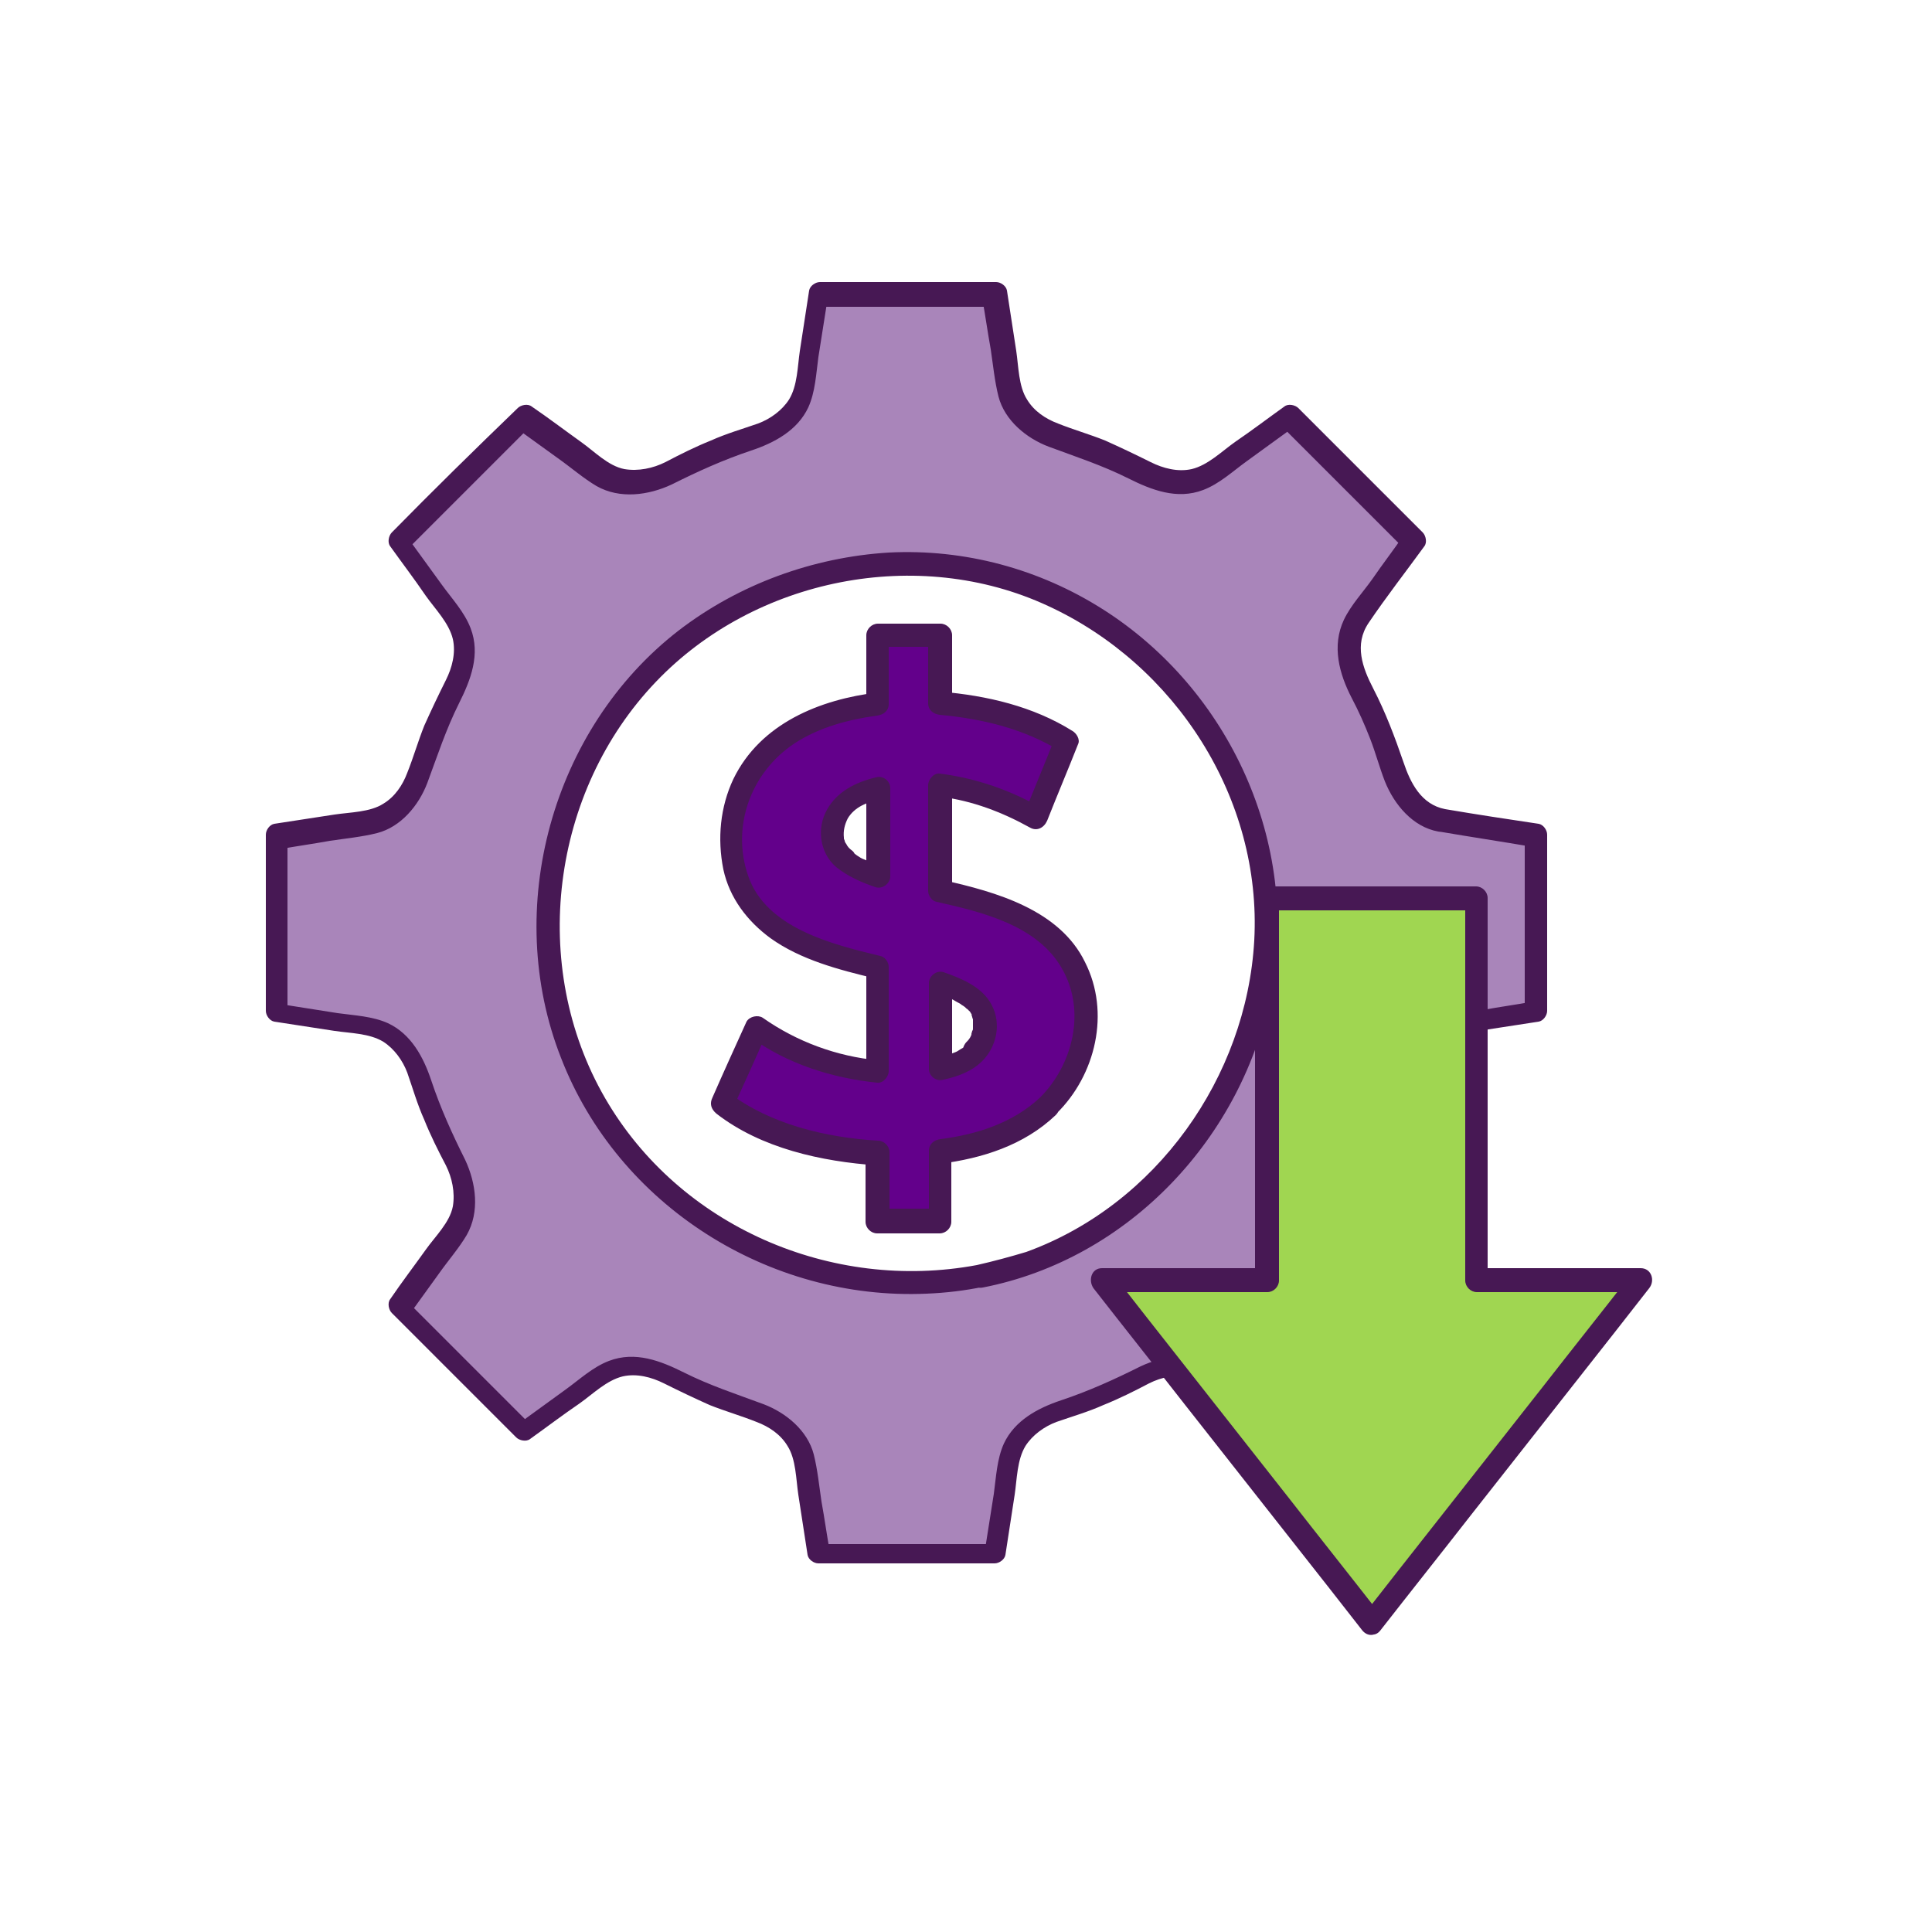 <svg xmlns="http://www.w3.org/2000/svg" viewBox="0 0 250 250" style="enable-background:new 0 0 250 250" xml:space="preserve"><style>.st0{fill:#471854}</style><g id="tt"><path d="M186.6 106.1c-3-.5-5.2-3.4-6.1-6.1-1.3-4.3-2.6-7.4-4.7-11.4-1.4-2.6-1.8-6.2 0-8.8l7.2-9.9-16.1-16.1L157 61c-2.5 1.8-6.2 1.4-8.8 0-4-2.1-7.1-3.4-11.4-4.7-2.7-.8-5.6-3.1-6.1-6.1-.7-4.1-1.3-8.2-2-12.2h-22.8c-.6 4.1-1.3 8.2-1.9 12.2-.5 3-3.4 5.2-6.1 6.1-4.3 1.3-7.4 2.6-11.4 4.7-2.6 1.4-6.2 1.8-8.8 0l-9.9-7.2C62.5 59.2 57.1 64.6 51.7 70l7.2 9.9c1.8 2.5 1.4 6.2 0 8.8-2.1 4-3.4 7.1-4.7 11.4-.8 2.7-3.1 5.6-6.1 6.1-4.1.7-8.1 1.3-12.2 2V131c4.1.7 8.2 1.3 12.2 2 3 .5 5.2 3.4 6.1 6.1 1.3 4.3 2.6 7.4 4.7 11.4 1.4 2.6 1.8 6.2 0 8.8l-7.2 9.9 16.1 16.1 9.9-7.2c2.5-1.8 6.2-1.4 8.8 0 4 2.1 7.1 3.4 11.4 4.7 2.7.8 5.6 3.1 6.1 6.1.6 4.1 1.3 8.1 1.9 12.2h22.8c.6-4.1 1.3-8.1 2-12.2.5-3 3.4-5.2 6.1-6.1 4.3-1.3 7.4-2.6 11.4-4.7 2.6-1.4 6.2-1.8 8.8 0l9.9 7.2 16.1-16.1-7.2-9.9c-1.8-2.5-1.4-6.2 0-8.8 2.1-4 3.4-7.1 4.7-11.4.8-2.7 3.1-5.6 6.1-6.1 4.1-.7 8.1-1.3 12.2-2v-22.8c-4.1-.8-8.1-1.4-12.2-2.1zm-59.8 59c-19.3 3.7-39.2-4.7-49.4-21.6-10.3-17-8.1-38.7 4.3-54 12-14.7 33.6-20.6 51.4-13.9 18.3 6.9 30.7 24.1 30.8 43.8-.1 21.7-15.6 41.6-37.1 45.7z" style="fill:#a985ba"/><path class="st0" d="M187 104.7c-3.1-.6-4.5-3.4-5.4-6.1-1.1-3.2-2.3-6.4-3.9-9.5-1.4-2.7-2.5-5.7-.6-8.5 2.3-3.4 4.8-6.6 7.2-9.9.4-.5.2-1.4-.2-1.8L168 52.8c-.4-.4-1.3-.6-1.8-.2-2.1 1.5-4.2 3.1-6.4 4.6-1.7 1.2-3.5 3-5.6 3.5-1.8.4-3.7-.1-5.3-.9-2-1-3.9-1.9-5.9-2.8-2-.8-4.1-1.4-6.1-2.2-1.6-.6-3.1-1.6-4-3.1-1.1-1.7-1.1-4.3-1.4-6.3l-1.2-7.8c-.1-.6-.8-1.1-1.4-1.1h-22.8c-.6 0-1.3.5-1.4 1.1l-1.2 7.8c-.3 2-.3 4.5-1.4 6.3-.9 1.4-2.4 2.5-4 3.1-2 .7-4.1 1.3-6.1 2.2-2 .8-4 1.8-5.9 2.8-1.6.8-3.5 1.2-5.3.9-2.1-.4-3.9-2.3-5.6-3.5-2.1-1.5-4.2-3.1-6.4-4.6-.5-.4-1.4-.2-1.8.2-5.6 5.4-11 10.7-16.3 16.1-.4.4-.6 1.3-.2 1.8 1.5 2.1 3.1 4.2 4.6 6.4 1.2 1.7 3 3.5 3.5 5.6.4 1.8-.1 3.7-.9 5.3-1 2-1.9 3.9-2.8 5.9-.8 2-1.4 4.1-2.2 6.1-.6 1.6-1.6 3.1-3.1 4-1.7 1.1-4.3 1.1-6.3 1.4l-7.8 1.2c-.6.1-1.1.8-1.1 1.4v22.8c0 .6.5 1.3 1.1 1.4l7.8 1.2c2 .3 4.5.3 6.3 1.4 1.4.9 2.5 2.4 3.1 4 .7 2 1.3 4.1 2.2 6.1.8 2 1.8 4 2.8 5.9.8 1.6 1.2 3.5.9 5.3-.4 2.1-2.3 3.9-3.5 5.6-1.5 2.1-3.1 4.2-4.6 6.4-.4.5-.2 1.4.2 1.8L66.8 186c.4.4 1.3.6 1.8.2 2.1-1.5 4.2-3.1 6.4-4.6 1.7-1.2 3.5-3 5.6-3.5 1.8-.4 3.7.1 5.3.9 2 1 3.9 1.9 5.9 2.8 2 .8 4.1 1.4 6.1 2.2 1.6.6 3.1 1.6 4 3.1 1.1 1.7 1.1 4.3 1.4 6.3l1.2 7.8c.1.6.8 1.1 1.4 1.1h22.8c.6 0 1.3-.5 1.4-1.1l1.2-7.8c.3-2 .3-4.5 1.4-6.3.9-1.4 2.4-2.5 4-3.1 2-.7 4.1-1.3 6.1-2.2 2-.8 4-1.8 5.9-2.8 1.6-.8 3.5-1.2 5.3-.9 2.1.4 3.9 2.3 5.6 3.5 2.1 1.5 4.2 3.1 6.4 4.6.5.4 1.4.2 1.8-.2l16.1-16.1c.4-.4.6-1.3.2-1.8-1.5-2.1-3.1-4.2-4.6-6.4-1.2-1.7-3-3.5-3.5-5.6-.4-1.8.1-3.7.9-5.3 1-2 1.9-3.9 2.8-5.9.8-2 1.4-4.1 2.2-6.1.6-1.6 1.6-3.1 3.1-4 1.7-1.1 4.3-1.1 6.3-1.4l7.8-1.2c.6-.1 1.1-.8 1.1-1.4V108c0-.6-.5-1.3-1.1-1.4-4-.6-8-1.2-12.1-1.9-1.9-.3-2.7 2.6-.8 2.9 4.1.7 8.1 1.3 12.2 2-.4-.5-.7-1-1.1-1.4V131c.4-.5.7-1 1.1-1.4-2.2.4-4.4.7-6.6 1.1-2 .3-4.1.5-6.1 1-3.1.8-5.4 3.6-6.5 6.5-1.3 3.5-2.4 6.9-4.1 10.3-1.5 3-2.8 6.3-1.5 9.7.8 2.1 2.4 3.8 3.7 5.6 1.5 2.1 3 4.1 4.5 6.2.1-.6.2-1.2.2-1.8l-16.1 16.1c.6-.1 1.2-.2 1.8-.2l-5.4-3.9c-1.7-1.2-3.3-2.6-5-3.6-3-1.7-6.7-1.2-9.7.2-3.4 1.7-6.7 3.2-10.3 4.4-3 1-6 2.6-7.4 5.6-.9 2-1 4.3-1.3 6.5-.4 2.5-.8 5.1-1.2 7.6.5-.4 1-.7 1.4-1.1H106c.5.4 1 .7 1.4 1.1-.4-2.2-.7-4.4-1.1-6.6-.3-2-.5-4.1-1-6.1-.8-3.1-3.6-5.4-6.5-6.5-3.5-1.3-6.9-2.4-10.3-4.1-3-1.5-6.3-2.8-9.7-1.5-2.1.8-3.8 2.4-5.6 3.7-2.1 1.5-4.1 3-6.2 4.5.6.1 1.2.2 1.8.2l-16.1-16.1c.1.6.2 1.2.2 1.8l3.9-5.4c1.2-1.7 2.6-3.3 3.6-5 1.7-3 1.2-6.7-.2-9.7-1.7-3.4-3.2-6.7-4.4-10.3-1-3-2.6-6-5.6-7.4-2-.9-4.3-1-6.5-1.3-2.5-.4-5.1-.8-7.6-1.2.4.5.7 1 1.1 1.4v-22.8c-.4.5-.7 1-1.1 1.4 2.2-.4 4.4-.7 6.6-1.1 2-.3 4.1-.5 6.1-1 3.1-.8 5.4-3.6 6.5-6.5 1.3-3.5 2.4-6.9 4.1-10.3 1.5-3 2.8-6.3 1.5-9.7-.8-2.1-2.4-3.8-3.7-5.6-1.5-2.1-3-4.1-4.5-6.2-.1.6-.2 1.2-.2 1.8l16.1-16.1c-.6.1-1.2.2-1.8.2l5.4 3.9c1.7 1.2 3.3 2.6 5 3.6 3 1.7 6.7 1.2 9.7-.2 3.4-1.7 6.7-3.2 10.3-4.4 3-1 6-2.6 7.4-5.6.9-2 1-4.3 1.3-6.5.4-2.5.8-5.1 1.2-7.6-.5.4-1 .7-1.4 1.1h22.8c-.5-.4-1-.7-1.4-1.1.4 2.2.7 4.4 1.1 6.6.3 2 .5 4.1 1 6.1.8 3.1 3.6 5.4 6.5 6.5 3.5 1.3 6.9 2.4 10.3 4.1 3 1.5 6.3 2.8 9.7 1.5 2.1-.8 3.8-2.4 5.6-3.7 2.1-1.5 4.1-3 6.2-4.5-.6-.1-1.2-.2-1.8-.2l16.1 16.1c-.1-.6-.2-1.2-.2-1.8-1.3 1.9-2.7 3.7-4 5.6-1.2 1.7-2.8 3.4-3.7 5.3-1.6 3.4-.6 7 1 10.1.9 1.7 1.7 3.5 2.4 5.3.7 1.8 1.2 3.7 1.9 5.5 1.2 3 3.6 5.9 6.9 6.5 2 .4 2.8-2.5.9-2.9z"/><path class="st0" d="M126.4 163.7c-18.8 3.5-38.5-5-48.1-21.6-9.9-17.1-7-39.7 6.6-53.9 12.8-13.4 33.9-17.6 50.7-9.8 16.5 7.6 27.7 24.9 26.7 43.3-1 17.7-12.7 34.2-29.5 40.3-2 .6-4.2 1.2-6.4 1.7-1.9.4-1.1 3.3.8 2.9 18.9-3.7 33.7-19.5 37.3-38.3 3.7-19.2-5.4-39-21.7-49.4-8.3-5.3-18-7.9-27.8-7.4-9.8.6-19.4 4.1-27.2 10.1-16.4 12.7-22.8 36-15.2 55.3 7.4 19.1 26.9 31.4 47.3 30.5 2.5-.1 5-.4 7.4-.9 1.8-.3 1-3.2-.9-2.8z"/><path style="fill:#a0d651" d="m177.6 210-34.9-44.3H164v-49.3h27.1v49.3h21.3z"/><path class="st0" d="M178.6 208.9c-3.9-5-7.8-9.9-11.7-14.9-6.3-8-12.5-15.9-18.8-23.9-1.4-1.8-2.9-3.7-4.3-5.5-.4.9-.7 1.7-1.1 2.6H164c.8 0 1.5-.7 1.5-1.5v-49.4l-1.5 1.5h27.1l-1.5-1.5v49.4c0 .8.7 1.5 1.5 1.5h21.3c-.4-.9-.7-1.7-1.1-2.6-3.9 5-7.8 9.9-11.7 14.9-6.3 8-12.5 15.9-18.8 23.9-1.4 1.8-2.9 3.7-4.3 5.5-1.2 1.5.9 3.6 2.1 2.1 3.9-5 7.8-9.9 11.7-14.9 6.3-8 12.5-15.9 18.8-23.9 1.4-1.8 2.9-3.7 4.3-5.5.8-1 .3-2.6-1.1-2.6H191l1.5 1.5v-49.4c0-.8-.7-1.5-1.5-1.5h-27.1c-.8 0-1.5.7-1.5 1.5v49.4l1.5-1.5h-21.3c-1.4 0-1.8 1.6-1.1 2.6 3.9 5 7.8 9.9 11.7 14.9 6.3 8 12.5 15.9 18.8 23.9 1.4 1.8 2.9 3.7 4.3 5.5 1.4 1.6 3.5-.6 2.3-2.1z"/><path d="M135.7 143.1c-3.2 3.1-7.9 5.1-13.9 5.8v9h-8.1v-8.8c-4-.2-7.8-.9-11.4-2.1-3.6-1.2-6.5-2.6-8.7-4.4l4.4-9.8c2 1.5 4.4 2.8 7.2 3.8 2.7 1 5.6 1.7 8.5 1.9V125c-3.8-.9-7-1.9-9.7-3.1-2.6-1.1-4.8-2.8-6.6-5-1.8-2.2-2.7-5.1-2.7-8.7 0-4.5 1.6-8.3 4.9-11.5 3.3-3.2 7.9-5.1 14.1-5.8V82h8.1v9c6.6.5 12.1 2.2 16.4 4.9l-4 9.9c-4-2.3-8.1-3.7-12.3-4.2v13.7c3.8.9 6.9 1.8 9.6 2.9 2.6 1.1 4.8 2.7 6.6 4.9 1.8 2.2 2.7 5 2.7 8.6-.3 4.5-1.9 8.2-5.1 11.4zm-26.5-32c1 .9 2.5 1.6 4.4 2.2v-11.4c-2 .5-3.5 1.2-4.5 2.3-1 1-1.5 2.3-1.5 3.7.1 1.3.6 2.4 1.6 3.2zm16.9 25.1c1-1 1.5-2.1 1.5-3.5s-.5-2.4-1.5-3.3c-1-.9-2.4-1.6-4.3-2.3v11.1c1.9-.3 3.3-1 4.3-2z" style="fill:#63008b"/><path class="st0" d="M134.6 142c-3.5 3.3-8.2 4.8-12.9 5.4-.8.1-1.5.6-1.5 1.5v9l1.5-1.5h-8.1l1.5 1.5v-8.8c0-.8-.7-1.5-1.5-1.5-6.7-.4-13.9-2.1-19.3-6.2.2.7.4 1.4.5 2.1 1.5-3.3 3-6.6 4.4-9.8-.7.2-1.4.4-2.1.5 4.8 3.5 10.6 5.3 16.4 5.9.8.1 1.5-.8 1.5-1.5v-13.5c0-.6-.5-1.3-1.1-1.4-6.2-1.5-14.8-3.6-17.1-10.4-2.2-6.4.4-13.4 6-17.1 3.2-2.1 7-3.1 10.7-3.6.8-.1 1.5-.6 1.5-1.5v-8.9l-1.5 1.5h8.1l-1.5-1.5V91c0 .9.7 1.4 1.5 1.5 5.5.5 10.9 1.8 15.6 4.7-.2-.6-.5-1.1-.7-1.7-1.3 3.3-2.7 6.6-4 9.9.7-.3 1.5-.6 2.2-.9-4.1-2.3-8.4-3.8-13.1-4.4-.8-.1-1.5.8-1.5 1.5v13.7c0 .6.5 1.3 1.1 1.4 5.8 1.3 13 3 16.2 8.6 3.2 5.5 1.4 12.5-2.8 16.7-1.4 1.4.8 3.5 2.1 2.1 5.1-5 7-13.1 3.7-19.6-3.3-6.8-11.6-9.1-18.3-10.6.4.5.7 1 1.1 1.4v-13.7l-1.5 1.5c4.1.5 8 2 11.6 4 .9.5 1.8 0 2.2-.9 1.3-3.3 2.7-6.6 4-9.9.3-.6-.2-1.4-.7-1.7-5.1-3.2-11.1-4.6-17.1-5.1l1.5 1.5v-8.8c0-.8-.7-1.5-1.5-1.5h-8.1c-.8 0-1.5.7-1.5 1.5v8.9l1.5-1.5c-7.5.9-15.2 4-18.7 11.2-1.7 3.6-2.1 7.7-1.3 11.7.8 3.7 3.1 6.7 6.1 8.9 3.9 2.8 8.9 4.1 13.5 5.2-.4-.5-.7-1-1.1-1.4v13.5l1.5-1.5c-5.3-.5-10.5-2.4-14.9-5.5-.6-.4-1.7-.2-2.1.5-1.5 3.3-3 6.6-4.4 9.8-.4.8-.2 1.5.5 2.1 5.8 4.5 13.6 6.2 20.8 6.7l-1.5-1.5v8.8c0 .8.7 1.5 1.5 1.5h8.1c.8 0 1.5-.7 1.5-1.5v-9l-1.5 1.5c5.5-.7 10.9-2.4 15-6.3 1.5-1.5-.6-3.6-2-2.3z"/><path class="st0" d="M108.2 112.2c1.5 1.2 3.3 2 5.1 2.6.9.3 1.9-.5 1.9-1.4V102c0-1-1-1.7-1.9-1.4-2.5.6-5 1.8-6.3 4.2-1.3 2.3-1 5.5 1.2 7.4.6.5 1.5.6 2.1 0 .5-.5.6-1.6 0-2.1-.4-.3-.6-.5-.8-.9 0 0-.2-.3-.1-.1 0-.1-.1-.2-.1-.3 0-.1-.1-.2-.1-.3v-.1c-.1-.9.1-1.7.5-2.5.9-1.5 2.5-2.1 4.3-2.5-.6-.5-1.3-1-1.9-1.4v11.4c.6-.5 1.3-1 1.9-1.4-.8-.2-1.5-.5-2.2-.8-.3-.1-.6-.3-.9-.5-.1-.1-.3-.2-.4-.3-.1-.1-.2-.1-.2-.2.1.1.1.1 0 0-.6-.5-1.5-.6-2.1 0-.6.4-.6 1.5 0 2zm18.9 25.1c1.9-1.9 2.5-4.9 1.2-7.3-1.2-2.3-3.9-3.4-6.2-4.2-.9-.3-1.9.5-1.9 1.4v11.1c0 1 1 1.7 1.9 1.4 1.9-.4 3.7-1.1 5-2.4 1.4-1.3-.7-3.5-2.1-2.1l-.4.4c.2-.2-.1.1-.2.1-.3.2-.6.4-.9.5-.3.1-.5.2-.9.3-.4.1-.8.2-1.3.3.6.5 1.3 1 1.9 1.4v-11.1c-.6.5-1.3 1-1.9 1.4.9.3 1.8.7 2.6 1.2.2.1.4.2.5.3.1.1.2.1.3.2.2.1-.1-.1 0 0 .2.1.3.3.5.4l.2.2c.2.2-.1-.2.1.1.1.1.1.2.2.3 0 0 .1.2 0 .1.1.2.1.4.2.6v1.2c0 .1 0 .2-.1.3 0 .1-.1.3-.1.4-.1.2.1-.1 0 .1-.2.5-.4.7-.7 1-1.3 1.6.8 3.7 2.1 2.4z"/></g></svg>